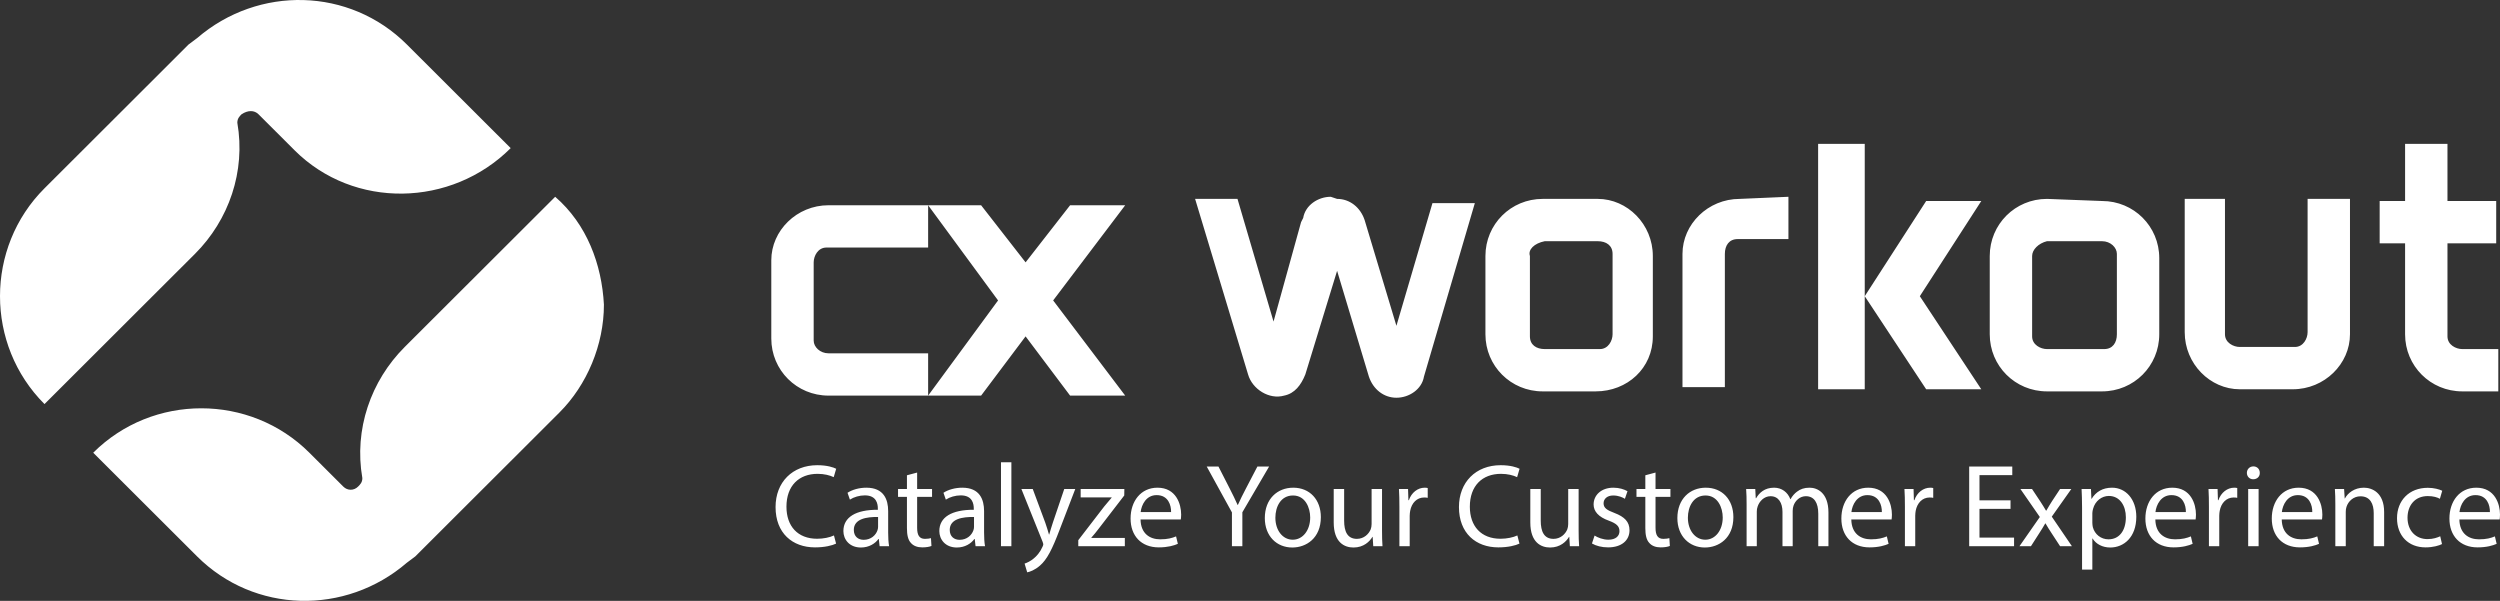 <?xml version="1.0" encoding="UTF-8"?>
<svg width="233px" height="56px" viewBox="0 0 233 56" version="1.1" xmlns="http://www.w3.org/2000/svg" xmlns:xlink="http://www.w3.org/1999/xlink">
    <rect x="0" y="0" width="233" height="56" fill="#333333" stroke="none"/>
    <!-- Generator: Sketch 57 (83077) - https://sketch.com -->
    <title>CX WORKOUT</title>
    <desc>Created with Sketch.</desc>
    <g id="QP-SUMMIT" stroke="none" stroke-width="1" fill="none" fill-rule="evenodd">
        <g id="QP-summit-1-Copy" transform="translate(-485, -7026)" fill="#FFFFFF">
            <g id="SPONSORS" transform="translate(0, 6664)">
                <path d="M717.06,409.722 C717.072,409.105 716.807,408.145 715.713,408.145 C714.731,408.145 714.301,409.05 714.222,409.722 L717.06,409.722 Z M714.214,410.416 C714.234,411.727 715.075,412.265 716.043,412.265 C716.742,412.265 717.161,412.145 717.524,411.991 L717.688,412.685 C717.348,412.839 716.764,413.016 715.913,413.016 C714.267,413.016 713.286,411.936 713.286,410.327 C713.286,408.719 714.234,407.453 715.79,407.453 C717.534,407.453 718,408.985 718,409.963 C718,410.164 717.978,410.318 717.966,410.416 L714.214,410.416 Z M712.595,412.707 C712.342,412.839 711.779,413.016 711.06,413.016 C709.449,413.016 708.402,411.924 708.402,410.294 C708.402,408.654 709.528,407.463 711.271,407.463 C711.844,407.463 712.352,407.607 712.616,407.737 L712.397,408.488 C712.164,408.356 711.801,408.234 711.271,408.234 C710.043,408.234 709.381,409.139 709.381,410.253 C709.381,411.485 710.179,412.244 711.238,412.244 C711.791,412.244 712.154,412.102 712.429,411.981 L712.595,412.707 Z M702.653,409.018 C702.653,408.466 702.643,408.015 702.611,407.573 L703.47,407.573 L703.526,408.455 L703.547,408.455 C703.812,407.95 704.43,407.453 705.315,407.453 C706.054,407.453 707.201,407.893 707.201,409.722 L707.201,412.906 L706.231,412.906 L706.231,409.833 C706.231,408.971 705.909,408.255 704.993,408.255 C704.353,408.255 703.856,408.707 703.69,409.249 C703.648,409.367 703.625,409.535 703.625,409.699 L703.625,412.906 L702.653,412.906 L702.653,409.018 Z M700.504,409.722 C700.516,409.105 700.251,408.145 699.159,408.145 C698.176,408.145 697.745,409.05 697.668,409.722 L700.504,409.722 Z M697.658,410.416 C697.68,411.727 698.519,412.265 699.489,412.265 C700.186,412.265 700.605,412.145 700.97,411.991 L701.134,412.685 C700.792,412.839 700.208,413.016 699.357,413.016 C697.712,413.016 696.73,411.936 696.73,410.327 C696.73,408.719 697.68,407.453 699.236,407.453 C700.978,407.453 701.444,408.985 701.444,409.963 C701.444,410.164 701.422,410.318 701.411,410.416 L697.658,410.416 Z M694.53,412.906 L695.502,412.906 L695.502,407.573 L694.53,407.573 L694.53,412.906 Z M695.612,406.073 C695.624,406.404 695.379,406.668 694.994,406.668 C694.652,406.668 694.409,406.404 694.409,406.073 C694.409,405.734 694.664,405.468 695.016,405.468 C695.379,405.468 695.612,405.734 695.612,406.073 L695.612,406.073 Z M690.872,409.237 C690.872,408.61 690.863,408.068 690.831,407.573 L691.678,407.573 L691.712,408.618 L691.755,408.618 C692,407.905 692.583,407.453 693.236,407.453 C693.345,407.453 693.422,407.463 693.511,407.485 L693.511,408.397 C693.41,408.376 693.313,408.366 693.179,408.366 C692.496,408.366 692.01,408.882 691.878,409.612 C691.856,409.744 691.834,409.898 691.834,410.063 L691.834,412.906 L690.872,412.906 L690.872,409.237 Z M688.724,409.722 C688.736,409.105 688.471,408.145 687.379,408.145 C686.397,408.145 685.965,409.05 685.888,409.722 L688.724,409.722 Z M685.878,410.416 C685.9,411.727 686.737,412.265 687.711,412.265 C688.404,412.265 688.824,412.145 689.19,411.991 L689.354,412.685 C689.012,412.839 688.425,413.016 687.576,413.016 C685.931,413.016 684.95,411.936 684.95,410.327 C684.95,408.719 685.9,407.453 687.456,407.453 C689.2,407.453 689.664,408.985 689.664,409.963 C689.664,410.164 689.642,410.318 689.63,410.416 L685.878,410.416 Z M680.006,410.736 C680.006,410.879 680.03,411.01 680.052,411.132 C680.231,411.806 680.814,412.265 681.509,412.265 C682.538,412.265 683.131,411.429 683.131,410.207 C683.131,409.139 682.57,408.222 681.543,408.222 C680.881,408.222 680.263,408.695 680.073,409.425 C680.042,409.547 680.006,409.689 680.006,409.821 L680.006,410.736 Z M679.048,409.314 C679.048,408.63 679.027,408.08 679.003,407.573 L679.876,407.573 L679.919,408.488 L679.941,408.488 C680.34,407.838 680.97,407.453 681.841,407.453 C683.131,407.453 684.104,408.543 684.104,410.164 C684.104,412.078 682.935,413.028 681.675,413.028 C680.97,413.028 680.35,412.719 680.03,412.188 L680.006,412.188 L680.006,415.088 L679.048,415.088 L679.048,409.314 Z M674.384,407.573 L675.146,408.719 C675.344,409.018 675.509,409.29 675.687,409.59 L675.719,409.59 C675.895,409.271 676.072,408.995 676.25,408.707 L677,407.573 L678.049,407.573 L676.226,410.152 L678.103,412.906 L677,412.906 L676.214,411.703 C676.007,411.398 675.829,411.098 675.64,410.779 L675.62,410.779 C675.444,411.098 675.257,411.386 675.055,411.703 L674.285,412.906 L673.215,412.906 L675.112,410.184 L673.301,407.573 L674.384,407.573 Z M672.381,409.425 L669.488,409.425 L669.488,412.102 L672.711,412.102 L672.711,412.906 L668.528,412.906 L668.528,405.48 L672.545,405.48 L672.545,406.284 L669.488,406.284 L669.488,408.63 L672.381,408.63 L672.381,409.425 Z M662.538,409.237 C662.538,408.61 662.528,408.068 662.495,407.573 L663.344,407.573 L663.375,408.618 L663.421,408.618 C663.664,407.905 664.248,407.453 664.9,407.453 C665.011,407.453 665.088,407.463 665.177,407.485 L665.177,408.397 C665.076,408.376 664.977,408.366 664.845,408.366 C664.161,408.366 663.676,408.882 663.541,409.612 C663.522,409.744 663.5,409.898 663.5,410.063 L663.5,412.906 L662.538,412.906 L662.538,409.237 Z M660.389,409.722 C660.401,409.105 660.135,408.145 659.041,408.145 C658.061,408.145 657.628,409.05 657.551,409.722 L660.389,409.722 Z M657.542,410.416 C657.563,411.727 658.403,412.265 659.372,412.265 C660.069,412.265 660.488,412.145 660.853,411.991 L661.017,412.685 C660.674,412.839 660.089,413.016 659.242,413.016 C657.597,413.016 656.615,411.936 656.615,410.327 C656.615,408.719 657.563,407.453 659.12,407.453 C660.863,407.453 661.327,408.985 661.327,409.963 C661.327,410.164 661.308,410.318 661.296,410.416 L657.542,410.416 Z M647.783,409.018 C647.783,408.466 647.774,408.015 647.74,407.573 L648.591,407.573 L648.635,408.435 L648.668,408.435 C648.966,407.926 649.46,407.453 650.345,407.453 C651.074,407.453 651.625,407.893 651.858,408.522 L651.879,408.522 C652.045,408.222 652.255,407.991 652.476,407.826 C652.796,407.583 653.149,407.453 653.657,407.453 C654.362,407.453 655.411,407.914 655.411,409.766 L655.411,412.906 L654.463,412.906 L654.463,409.886 C654.463,408.861 654.087,408.246 653.303,408.246 C652.75,408.246 652.32,408.654 652.156,409.127 C652.11,409.259 652.079,409.434 652.079,409.612 L652.079,412.906 L651.127,412.906 L651.127,409.71 C651.127,408.861 650.754,408.246 650.013,408.246 C649.407,408.246 648.966,408.731 648.81,409.214 C648.755,409.357 648.733,409.521 648.733,409.689 L648.733,412.906 L647.783,412.906 L647.783,409.018 Z M642.311,410.253 C642.311,411.418 642.986,412.301 643.936,412.301 C644.863,412.301 645.558,411.429 645.558,410.229 C645.558,409.324 645.103,408.179 643.956,408.179 C642.809,408.179 642.311,409.237 642.311,410.253 L642.311,410.253 Z M646.551,410.195 C646.551,412.167 645.182,413.028 643.891,413.028 C642.447,413.028 641.331,411.97 641.331,410.284 C641.331,408.5 642.5,407.453 643.978,407.453 C645.512,407.453 646.551,408.565 646.551,410.195 L646.551,410.195 Z M639.295,406.042 L639.295,407.573 L640.684,407.573 L640.684,408.311 L639.295,408.311 L639.295,411.185 C639.295,411.849 639.483,412.222 640.022,412.222 C640.277,412.222 640.464,412.188 640.585,412.155 L640.63,412.884 C640.443,412.963 640.144,413.016 639.769,413.016 C639.317,413.016 638.952,412.875 638.72,412.608 C638.444,412.323 638.345,411.849 638.345,411.22 L638.345,408.311 L637.52,408.311 L637.52,407.573 L638.345,407.573 L638.345,406.296 L639.295,406.042 Z M633.615,411.914 C633.902,412.102 634.409,412.301 634.895,412.301 C635.6,412.301 635.934,411.948 635.934,411.506 C635.934,411.043 635.655,410.791 634.938,410.525 C633.979,410.184 633.524,409.657 633.524,409.018 C633.524,408.157 634.224,407.453 635.371,407.453 C635.91,407.453 636.384,407.607 636.682,407.782 L636.441,408.488 C636.23,408.356 635.845,408.179 635.347,408.179 C634.775,408.179 634.453,408.51 634.453,408.906 C634.453,409.348 634.775,409.547 635.47,409.809 C636.396,410.164 636.87,410.623 636.87,411.418 C636.87,412.356 636.141,413.016 634.873,413.016 C634.289,413.016 633.746,412.875 633.37,412.652 L633.615,411.914 Z M632.128,411.451 C632.128,412.001 632.14,412.486 632.174,412.906 L631.311,412.906 L631.257,412.035 L631.234,412.035 C630.981,412.466 630.418,413.028 629.468,413.028 C628.631,413.028 627.625,412.563 627.625,410.692 L627.625,407.573 L628.597,407.573 L628.597,410.525 C628.597,411.54 628.905,412.222 629.79,412.222 C630.442,412.222 630.892,411.772 631.07,411.341 C631.123,411.199 631.157,411.021 631.157,410.846 L631.157,407.573 L632.128,407.573 L632.128,411.451 Z M626.614,412.664 C626.259,412.839 625.554,413.016 624.647,413.016 C622.552,413.016 620.974,411.694 620.974,409.259 C620.974,406.935 622.552,405.357 624.858,405.357 C625.787,405.357 626.371,405.557 626.624,405.689 L626.395,406.471 C626.028,406.296 625.51,406.162 624.892,406.162 C623.148,406.162 621.989,407.276 621.989,409.225 C621.989,411.043 623.04,412.212 624.849,412.212 C625.431,412.212 626.028,412.09 626.417,411.903 L626.614,412.664 Z M615.424,409.237 C615.424,408.61 615.414,408.068 615.383,407.573 L616.23,407.573 L616.264,408.618 L616.307,408.618 C616.55,407.905 617.135,407.453 617.786,407.453 C617.897,407.453 617.974,407.463 618.063,407.485 L618.063,408.397 C617.962,408.376 617.863,408.366 617.731,408.366 C617.048,408.366 616.562,408.882 616.429,409.612 C616.408,409.744 616.384,409.898 616.384,410.063 L616.384,412.906 L615.424,412.906 L615.424,409.237 Z M613.805,411.451 C613.805,412.001 613.817,412.486 613.848,412.906 L612.987,412.906 L612.932,412.035 L612.91,412.035 C612.657,412.466 612.095,413.028 611.145,413.028 C610.305,413.028 609.302,412.563 609.302,410.692 L609.302,407.573 L610.274,407.573 L610.274,410.525 C610.274,411.54 610.582,412.222 611.464,412.222 C612.116,412.222 612.568,411.772 612.746,411.341 C612.8,411.199 612.833,411.021 612.833,410.846 L612.833,407.573 L613.805,407.573 L613.805,411.451 Z M603.865,410.253 C603.865,411.418 604.536,412.301 605.486,412.301 C606.415,412.301 607.11,411.429 607.11,410.229 C607.11,409.324 606.658,408.179 605.51,408.179 C604.361,408.179 603.865,409.237 603.865,410.253 L603.865,410.253 Z M608.103,410.195 C608.103,412.167 606.735,413.028 605.441,413.028 C603.995,413.028 602.881,411.97 602.881,410.284 C602.881,408.5 604.051,407.453 605.53,407.453 C607.066,407.453 608.103,408.565 608.103,410.195 L608.103,410.195 Z M599.816,412.906 L599.816,409.756 L597.466,405.48 L598.56,405.48 L599.607,407.53 C599.895,408.092 600.115,408.543 600.346,409.062 L600.369,409.062 C600.579,408.577 600.831,408.092 601.12,407.53 L602.19,405.48 L603.282,405.48 L600.788,409.744 L600.788,412.906 L599.816,412.906 Z M594.146,409.722 C594.158,409.105 593.892,408.145 592.799,408.145 C591.818,408.145 591.387,409.05 591.31,409.722 L594.146,409.722 Z M591.299,410.416 C591.32,411.727 592.16,412.265 593.131,412.265 C593.826,412.265 594.245,412.145 594.61,411.991 L594.776,412.685 C594.433,412.839 593.848,413.016 592.999,413.016 C591.354,413.016 590.37,411.936 590.37,410.327 C590.37,408.719 591.32,407.453 592.876,407.453 C594.62,407.453 595.084,408.985 595.084,409.963 C595.084,410.164 595.063,410.318 595.051,410.416 L591.299,410.416 Z M585.496,412.344 L587.913,409.204 C588.147,408.916 588.366,408.664 588.609,408.376 L588.609,408.356 L585.717,408.356 L585.717,407.573 L589.79,407.573 L589.78,408.179 L587.396,411.276 C587.175,411.571 586.954,411.838 586.711,412.112 L586.711,412.135 L589.835,412.135 L589.835,412.906 L585.496,412.906 L585.496,412.344 Z M581.252,407.573 L582.423,410.726 C582.544,411.077 582.676,411.495 582.765,411.816 L582.787,411.816 C582.885,411.495 582.996,411.086 583.128,410.702 L584.189,407.573 L585.216,407.573 L583.756,411.374 C583.061,413.204 582.587,414.14 581.926,414.712 C581.45,415.132 580.976,415.297 580.735,415.341 L580.492,414.527 C580.735,414.446 581.053,414.294 581.341,414.051 C581.606,413.842 581.937,413.468 582.157,412.971 C582.202,412.875 582.234,412.796 582.234,412.738 C582.234,412.685 582.212,412.608 582.168,412.486 L580.193,407.573 L581.252,407.573 Z M578.292,412.906 L579.261,412.906 L579.261,405.081 L578.292,405.081 L578.292,412.906 Z M575.778,410.184 C574.719,410.164 573.516,410.349 573.516,411.386 C573.516,412.013 573.935,412.311 574.433,412.311 C575.126,412.311 575.568,411.871 575.724,411.418 C575.756,411.321 575.778,411.211 575.778,411.108 L575.778,410.184 Z M575.922,412.906 L575.845,412.232 L575.811,412.232 C575.513,412.652 574.94,413.028 574.178,413.028 C573.096,413.028 572.545,412.265 572.545,411.495 C572.545,410.207 573.692,409.501 575.756,409.511 L575.756,409.401 C575.756,408.959 575.635,408.169 574.541,408.169 C574.044,408.169 573.526,408.321 573.151,408.565 L572.93,407.926 C573.372,407.638 574.012,407.453 574.685,407.453 C576.319,407.453 576.716,408.565 576.716,409.633 L576.716,411.627 C576.716,412.09 576.739,412.543 576.805,412.906 L575.922,412.906 Z M570.477,406.042 L570.477,407.573 L571.867,407.573 L571.867,408.311 L570.477,408.311 L570.477,411.185 C570.477,411.849 570.664,412.222 571.204,412.222 C571.458,412.222 571.646,412.188 571.766,412.155 L571.812,412.884 C571.624,412.963 571.326,413.016 570.951,413.016 C570.499,413.016 570.133,412.875 569.902,412.608 C569.626,412.323 569.527,411.849 569.527,411.22 L569.527,408.311 L568.697,408.311 L568.697,407.573 L569.527,407.573 L569.527,406.296 L570.477,406.042 Z M566.837,410.184 C565.778,410.164 564.576,410.349 564.576,411.386 C564.576,412.013 564.994,412.311 565.492,412.311 C566.185,412.311 566.63,411.871 566.782,411.418 C566.815,411.321 566.837,411.211 566.837,411.108 L566.837,410.184 Z M566.981,412.906 L566.904,412.232 L566.871,412.232 C566.574,412.652 565.998,413.028 565.237,413.028 C564.157,413.028 563.604,412.265 563.604,411.495 C563.604,410.207 564.752,409.501 566.815,409.511 L566.815,409.401 C566.815,408.959 566.695,408.169 565.603,408.169 C565.105,408.169 564.586,408.321 564.21,408.565 L563.989,407.926 C564.432,407.638 565.071,407.453 565.745,407.453 C567.378,407.453 567.777,408.565 567.777,409.633 L567.777,411.627 C567.777,412.09 567.799,412.543 567.864,412.906 L566.981,412.906 Z M562.923,412.664 C562.569,412.839 561.864,413.016 560.958,413.016 C558.86,413.016 557.282,411.694 557.282,409.259 C557.282,406.935 558.86,405.357 561.167,405.357 C562.095,405.357 562.68,405.557 562.933,405.689 L562.702,406.471 C562.338,406.296 561.819,406.162 561.201,406.162 C559.457,406.162 558.297,407.276 558.297,409.225 C558.297,411.043 559.346,412.212 561.157,412.212 C561.742,412.212 562.338,412.09 562.725,411.903 L562.923,412.664 Z M571.502,381.129 L578.019,390 L571.502,398.871 L576.439,398.871 L580.585,393.351 L584.734,398.871 L589.869,398.871 L583.154,390 L589.869,381.129 L584.734,381.129 L580.585,386.451 L576.439,381.129 L571.502,381.129 Z M562.22,381.129 C559.257,381.129 556.885,383.494 556.885,386.254 L556.885,386.451 L556.885,393.549 C556.885,396.506 559.257,398.871 562.22,398.871 L571.502,398.871 L571.502,394.929 L562.22,394.929 C561.43,394.929 560.835,394.337 560.835,393.746 L560.835,393.549 L560.835,386.451 C560.835,385.86 561.232,385.071 562.022,385.071 L562.22,385.071 L571.502,385.071 L571.502,381.129 L562.22,381.129 L562.22,381.129 Z M654.449,375.411 L654.449,398.28 L658.794,398.28 L658.794,389.606 L664.519,398.28 L669.656,398.28 L663.928,389.606 L669.656,380.734 L664.519,380.734 L658.794,389.606 L658.794,375.411 L654.449,375.411 Z M709.154,375.411 L709.154,380.734 L706.784,380.734 L706.784,384.677 L709.154,384.677 L709.154,393.154 C709.154,396.111 711.522,398.477 714.485,398.477 L717.842,398.477 L717.842,394.534 L714.485,394.534 C713.892,394.534 713.104,394.14 713.104,393.351 L713.104,393.154 L713.104,384.677 L717.646,384.677 L717.646,380.734 L713.104,380.734 L713.104,375.411 L709.154,375.411 Z M609.025,380.34 C607.839,380.34 606.656,381.129 606.458,382.311 L606.259,382.706 L603.693,391.971 L600.334,380.537 L596.384,380.537 L601.321,396.9 C601.718,398.28 603.296,399.266 604.681,398.871 C605.668,398.674 606.259,397.886 606.656,396.9 L609.618,387.24 L612.58,397.097 C612.975,398.28 613.963,399.069 615.146,399.069 C616.333,399.069 617.518,398.28 617.713,397.097 L622.455,380.931 L618.505,380.931 L615.146,392.366 L612.183,382.509 C611.788,381.326 610.801,380.537 609.618,380.537 L609.025,380.34 Z M647.142,380.537 C644.179,380.537 641.807,382.903 641.807,385.663 L641.807,398.083 L645.757,398.083 L645.757,385.663 C645.757,384.874 646.154,384.283 646.944,384.283 L647.142,384.283 L651.682,384.283 L651.682,380.34 L647.142,380.537 Z M688.615,380.537 L688.615,392.957 C688.615,395.914 690.985,398.28 693.748,398.28 L698.685,398.28 C701.648,398.28 704.018,395.914 704.018,393.154 L704.018,380.537 L700.068,380.537 L700.068,392.957 C700.068,393.549 699.673,394.337 698.885,394.337 L698.685,394.337 L693.748,394.337 C693.155,394.337 692.367,393.943 692.367,393.154 L692.367,392.957 L692.367,380.537 L688.615,380.537 Z M635.292,385.86 L635.292,393.154 C635.292,393.746 634.895,394.534 634.107,394.534 L633.908,394.534 L628.97,394.534 C628.182,394.534 627.588,394.14 627.588,393.351 L627.588,393.154 L627.588,385.86 C627.392,385.269 627.983,384.677 628.97,384.48 L633.908,384.48 C634.7,384.48 635.292,384.874 635.292,385.663 L635.292,385.86 Z M633.908,380.537 L628.775,380.537 C625.812,380.537 623.442,382.903 623.442,385.86 L623.442,393.154 C623.442,396.111 625.812,398.477 628.775,398.477 L633.712,398.477 C636.674,398.477 639.044,396.309 639.044,393.351 L639.044,393.154 L639.044,385.86 C639.044,382.903 636.674,380.537 633.908,380.537 L633.908,380.537 Z M682.293,385.86 L682.293,393.154 C682.293,393.943 681.898,394.534 681.11,394.534 L680.911,394.534 L675.778,394.534 C675.186,394.534 674.394,394.14 674.394,393.351 L674.394,393.154 L674.394,385.86 C674.394,385.269 674.986,384.677 675.778,384.48 L680.911,384.48 C681.703,384.48 682.293,385.071 682.293,385.663 L682.293,385.86 Z M680.911,380.734 L675.778,380.537 C672.816,380.537 670.444,382.903 670.444,385.86 L670.444,393.154 C670.444,396.111 672.816,398.477 675.778,398.477 L680.911,398.477 C683.873,398.477 686.243,396.111 686.243,393.154 L686.243,386.057 C686.243,383.1 683.873,380.734 680.911,380.734 L680.911,380.734 Z M532.596,375.806 C527.066,381.326 517.981,381.523 512.45,376.003 L512.254,375.806 L509.094,372.651 C508.699,372.257 508.107,372.257 507.512,372.651 C507.317,372.849 507.119,373.046 507.119,373.44 C507.909,377.974 506.329,382.509 503.169,385.663 L499.612,389.211 L494.085,394.731 L489.147,399.66 C483.618,394.14 483.618,385.071 489.147,379.551 L492.505,376.2 L498.035,370.68 L502.575,366.146 L503.367,365.554 C509.094,360.626 517.586,360.823 522.919,366.146 L532.596,375.806 Z M541.285,390.394 C541.285,394.14 539.705,397.886 537.136,400.449 L533.978,403.603 L528.249,409.32 L523.709,413.854 L522.919,414.446 C517.191,419.374 508.699,419.177 503.367,413.854 L493.688,404.194 C499.219,398.674 508.304,398.674 513.834,404.194 L516.994,407.349 C517.387,407.743 517.981,407.743 518.374,407.349 C518.574,407.151 518.771,406.954 518.771,406.56 C517.981,402.026 519.561,397.491 522.721,394.337 L526.274,390.789 L531.806,385.269 L536.743,380.34 C539.705,382.903 541.086,386.649 541.285,390.394 L541.285,390.394 Z" id="CX-WORKOUT"></path>
            </g>
        </g>
    </g>
</svg>